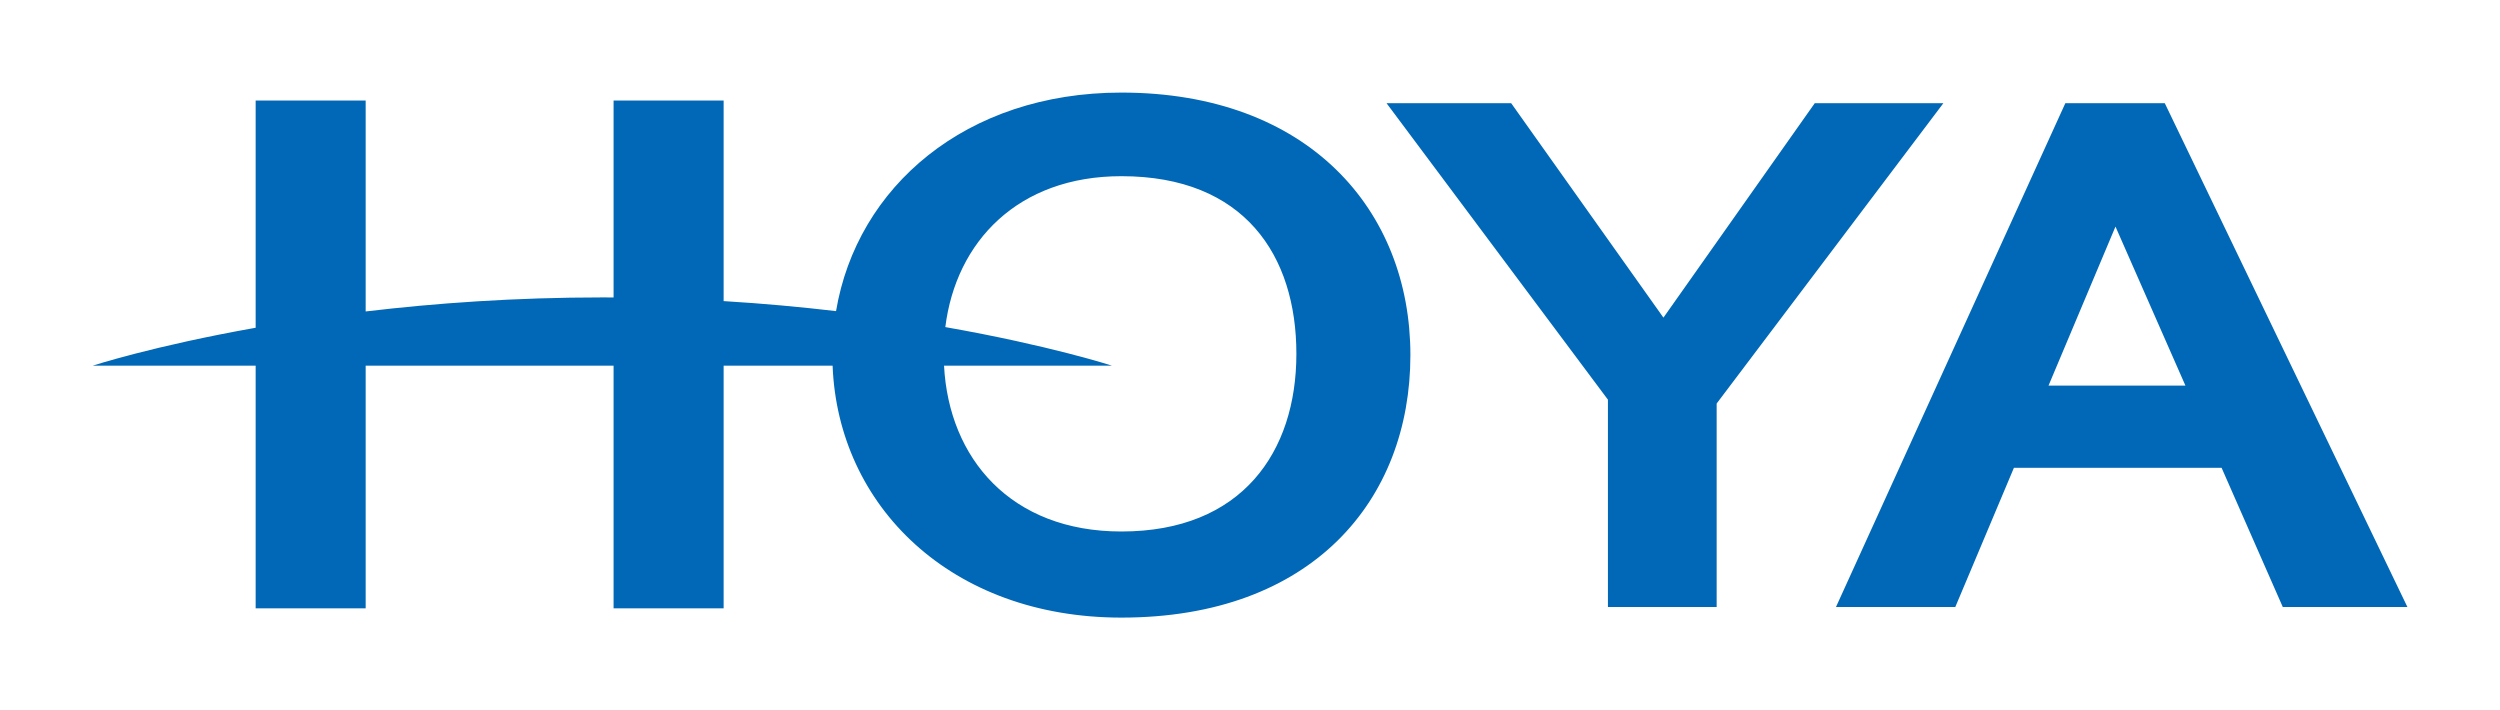 <svg xmlns="http://www.w3.org/2000/svg" version="1.0" width="956.693" height="271.772" id="svg2">
  <defs id="defs4"></defs>
  <g transform="translate(-850.627,-262.333)" id="layer1">
    <g transform="translate(35.433,35.429)" id="g2574">
      <path d="M 1244.319,430.296 C 1201.969,430.296 1178.314,402.282 1176.455,366.849 L 1240.763,366.849 C 1240.763,366.849 1217.043,359.129 1176.95,352.074 C 1181.009,319.384 1204.729,294.325 1244.319,294.325 C 1291.499,294.325 1311.29,324.766 1311.29,362.311 C 1311.29,399.855 1290.484,430.296 1244.319,430.296 M 1244.319,262.333 C 1184.719,262.333 1143.099,298.498 1135.128,345.962 C 1121.758,344.395 1107.398,343.056 1092.112,342.13 L 1092.112,265.377 L 1049.998,265.377 L 1049.998,340.734 C 1048.561,340.726 1047.132,340.718 1045.687,340.718 C 1012.153,340.718 981.606,342.934 955.126,346.092 L 955.126,265.377 L 913.028,265.377 L 913.028,352.326 C 873.771,359.299 850.627,366.849 850.627,366.849 L 913.028,366.849 L 913.028,459.691 L 955.126,459.691 L 955.126,366.849 L 1049.998,366.849 L 1049.998,459.691 L 1092.112,459.691 L 1092.112,366.849 L 1133.813,366.849 C 1135.883,420.442 1178.98,463.246 1244.319,463.246 C 1317.378,463.246 1354.922,418.266 1354.922,362.79 C 1354.922,307.313 1315.852,262.333 1244.319,262.333" id="path2410" style="fill:#0068b6;fill-opacity:1;fill-rule:nonzero;stroke:none"></path>
      <path d="M 1558.879,266.392 L 1509.662,266.392 L 1451.75,348.454 L 1393.482,266.392 L 1345.79,266.392 L 1430.514,379.853 L 1430.514,459.187 L 1472.118,459.187 L 1472.118,381.322 L 1558.879,266.392 z" id="path2412" style="fill:#0068b6;fill-opacity:1;fill-rule:nonzero;stroke:none"></path>
      <path d="M 1599.119,374.455 L 1624.738,313.613 L 1651.502,374.455 L 1599.119,374.455 z M 1688.763,459.187 L 1736.454,459.187 L 1643.604,266.392 L 1605.556,266.392 L 1517.78,459.187 L 1563.442,459.187 L 1585.879,405.911 L 1665.343,405.911 L 1688.763,459.187 z" id="path2414" style="fill:#0068b6;fill-opacity:1;fill-rule:nonzero;stroke:none"></path>
    </g>
  </g>
</svg>
